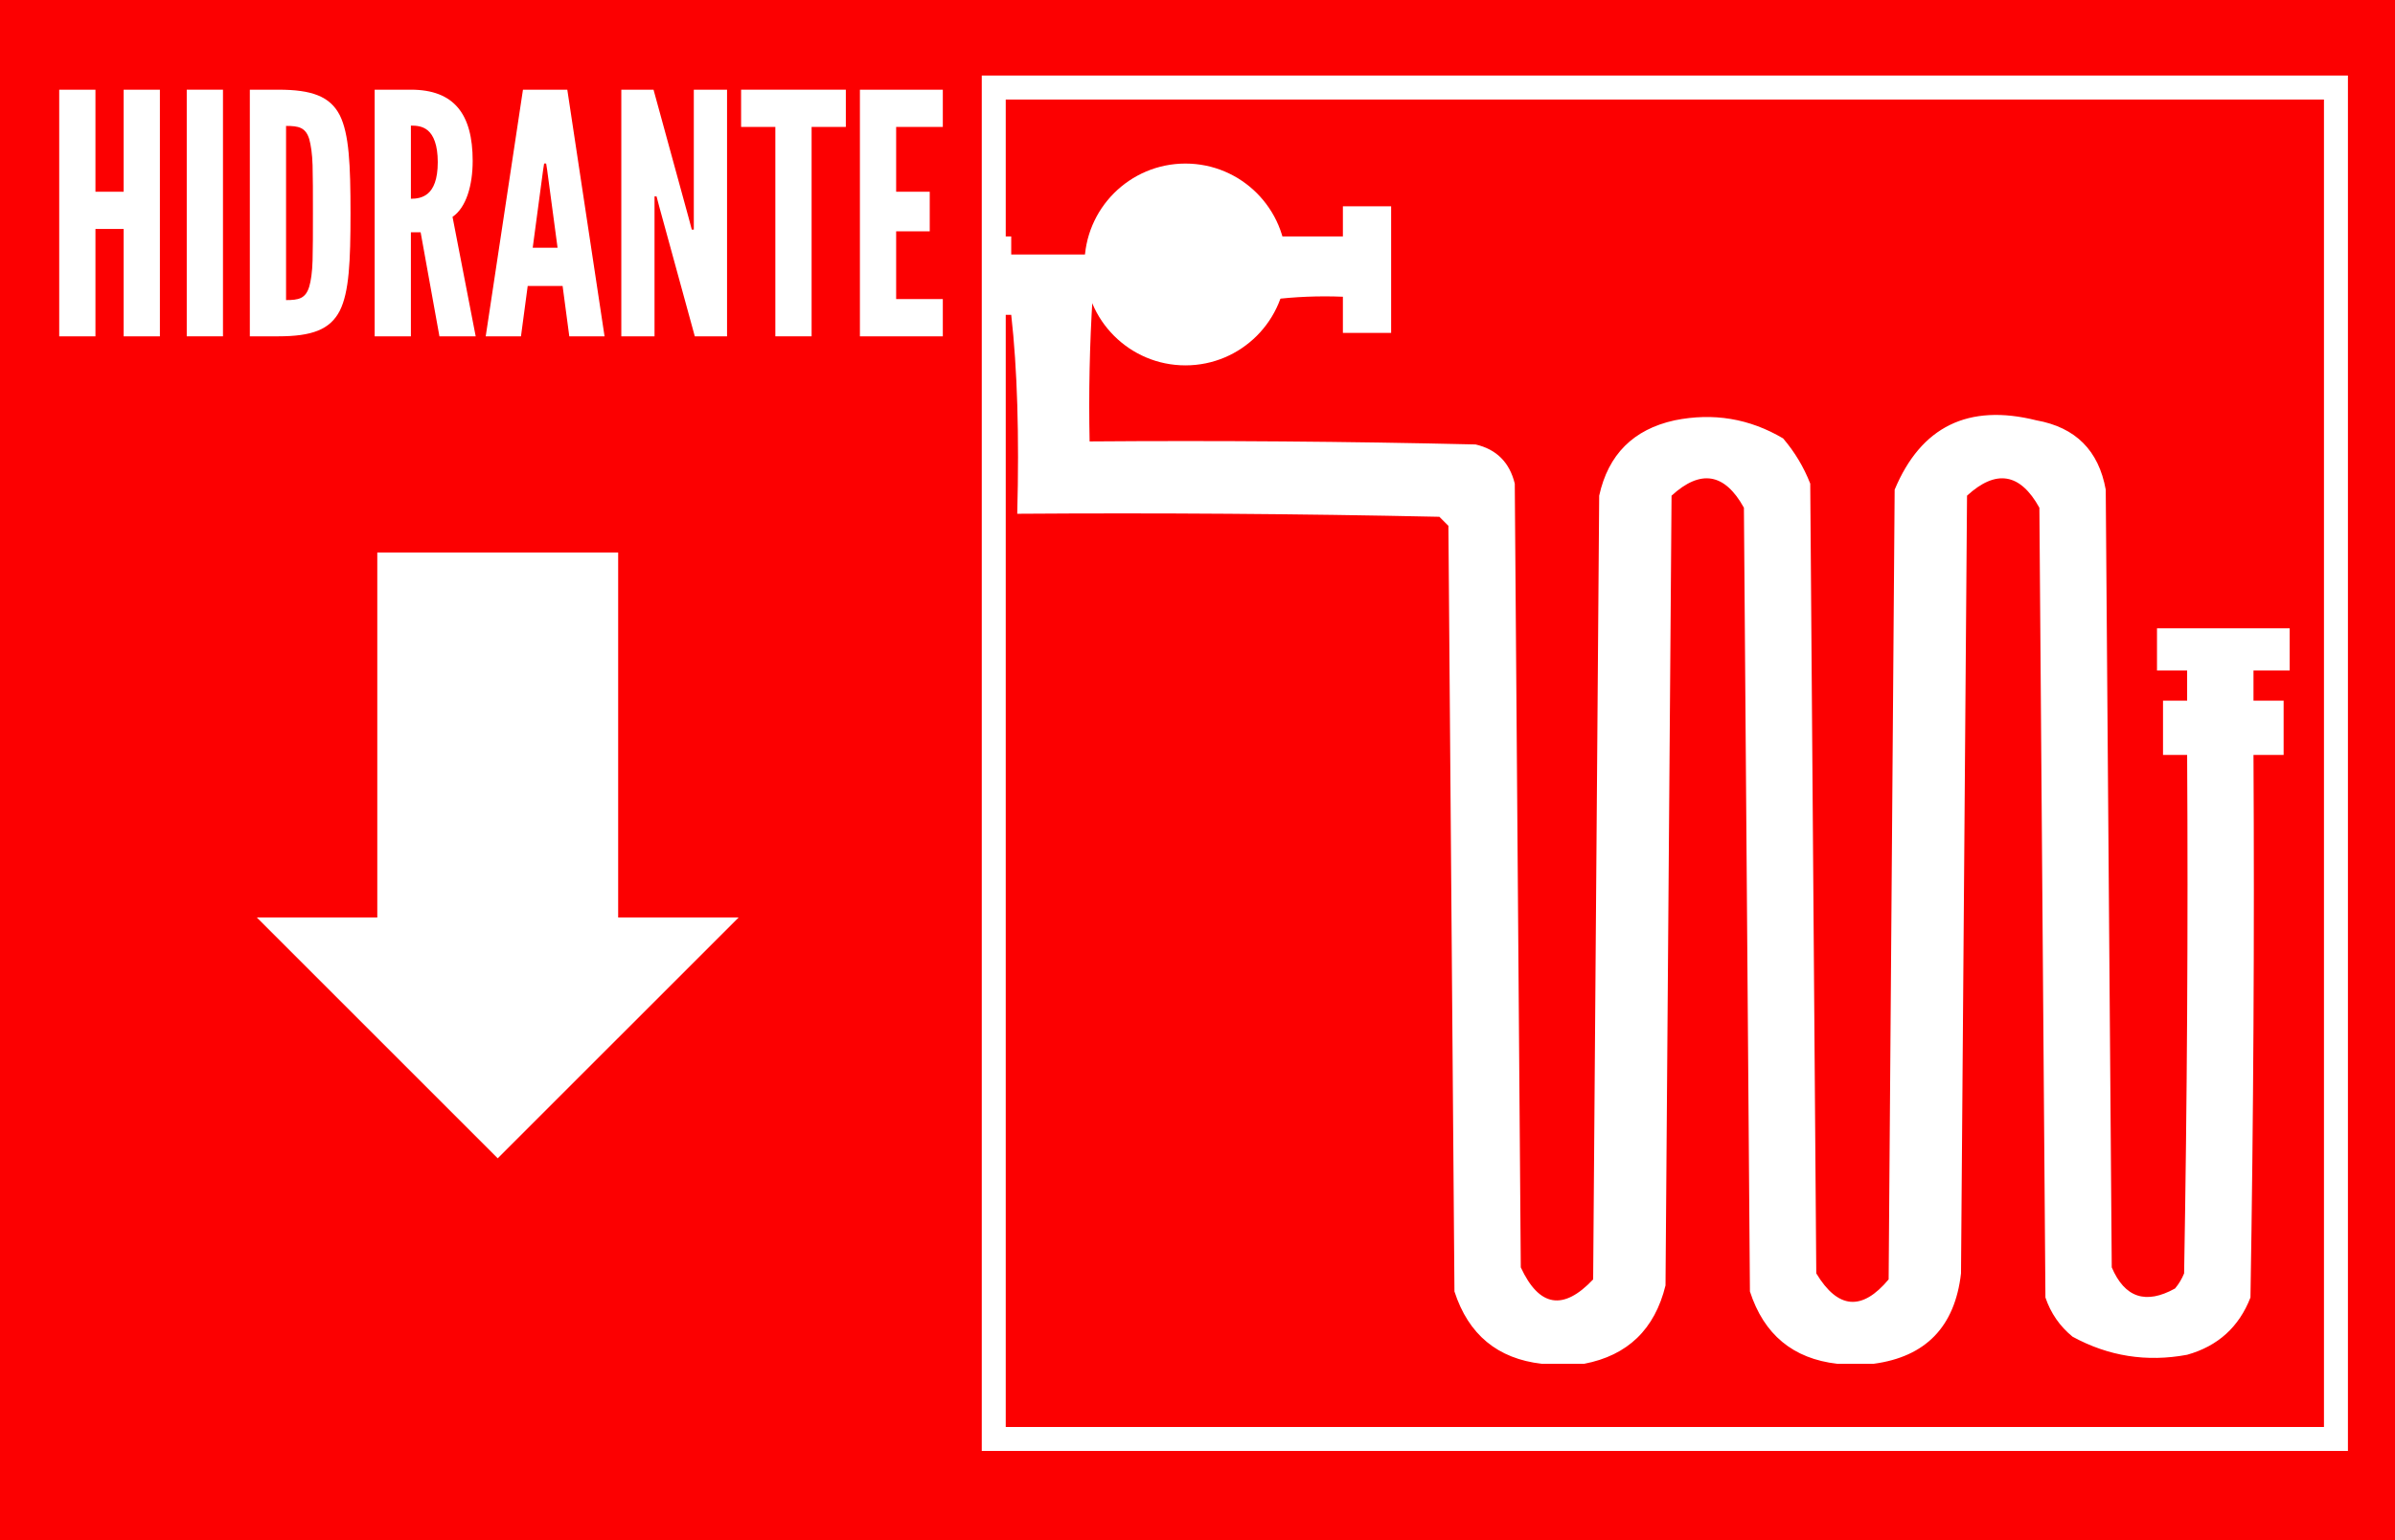 <?xml version="1.0" encoding="UTF-8" standalone="no"?>
<svg
   width="499.536"
   zoomAndPan="magnify"
   viewBox="0 0 374.652 240.984"
   height="321.312"
   preserveAspectRatio="xMidYMid"
   version="1.0"
   id="svg4207"
   xmlns="http://www.w3.org/2000/svg"
   xmlns:svg="http://www.w3.org/2000/svg">
  <rect x="0" y="0" width="374.652" height="240.984" fill="#333333" stroke="none"/>
  <defs
     id="defs4117">
    <clipPath
       id="7eacde2b46">
      <path
         d="M 0,67.008 H 375 V 307.992 H 0 Z m 0,0"
         clip-rule="nonzero"
         id="path4096" />
    </clipPath>
    <clipPath
       id="81326a8ac1">
      <path
         d="m 40.176,153.461 h 75.363 v 95.086 H 40.176 Z m 0,0"
         clip-rule="nonzero"
         id="path4099" />
    </clipPath>
    <clipPath
       id="598d5c88df">
      <path
         d="M 77.859,248.258 40.176,210.578 h 18.844 v -57.117 h 37.68 v 57.117 h 18.84 z m 0,0"
         clip-rule="nonzero"
         id="path4102" />
    </clipPath>
    <clipPath
       id="d583edbbaa">
      <path
         d="M 153.578,78.832 H 367.289 V 294.047 H 153.578 Z m 0,0"
         clip-rule="nonzero"
         id="path4105" />
    </clipPath>
    <clipPath
       id="9efd4b25c3">
      <path
         d="m 155.824,94.102 h 202.5 V 280.852 h -202.5 z m 0,0"
         clip-rule="nonzero"
         id="path4108" />
    </clipPath>
    <clipPath
       id="2afa6c2d11">
      <path
         d="m 169.648,92.602 h 31.578 v 31.578 h -31.578 z m 0,0"
         clip-rule="nonzero"
         id="path4111" />
    </clipPath>
    <clipPath
       id="c9c1408ef1">
      <path
         d="m 185.438,92.602 c -8.719,0 -15.789,7.07 -15.789,15.789 0,8.719 7.07,15.789 15.789,15.789 8.723,0 15.789,-7.07 15.789,-15.789 0,-8.719 -7.066,-15.789 -15.789,-15.789 z m 0,0"
         clip-rule="nonzero"
         id="path4114" />
    </clipPath>
  </defs>
  <g
     clip-path="url(#7eacde2b46)"
     id="g4121"
     transform="translate(0,-67.008)">
    <path
       fill="#fc0001"
       d="M 0,67.008 H 374.652 V 307.992 H 0 Z m 0,0"
       fill-opacity="1"
       fill-rule="nonzero"
       id="path4119" />
  </g>
  <g
     clip-path="url(#81326a8ac1)"
     id="g4127"
     transform="translate(0,-67.008)">
    <g
       clip-path="url(#598d5c88df)"
       id="g4125">
      <path
         fill="#ffffff"
         d="m 40.176,153.461 h 75.363 v 94.793 H 40.176 Z m 0,0"
         fill-opacity="1"
         fill-rule="nonzero"
         id="path4123" />
    </g>
  </g>
  <g
     clip-path="url(#d583edbbaa)"
     id="g4131"
     transform="translate(0,-67.008)">
    <path
       stroke-linecap="butt"
       transform="matrix(0.75,0,0,0.75,153.577,78.834)"
       fill="none"
       stroke-linejoin="miter"
       d="M 0.002,-0.002 H 284.95 V 286.951 H 0.002 Z m 0,0"
       stroke="#ffffff"
       stroke-width="10"
       stroke-opacity="1"
       stroke-miterlimit="4"
       id="path4129" />
  </g>
  <g
     clip-path="url(#9efd4b25c3)"
     id="g4135"
     transform="translate(0,-67.008)">
    <path
       fill="#ffffff"
       d="m 179.883,93.629 c 3.461,0 6.918,0 10.379,0 4.555,2.043 7.387,5.504 8.488,10.379 3.773,0 7.547,0 11.32,0 0,-1.574 0,-3.145 0,-4.719 2.516,0 5.031,0 7.547,0 0,6.605 0,13.207 0,19.812 -2.516,0 -5.031,0 -7.547,0 0,-1.887 0,-3.773 0,-5.66 -3.785,-0.156 -7.559,0 -11.32,0.473 -9.426,12.016 -18.703,11.859 -27.828,-0.473 -0.473,7.539 -0.629,15.086 -0.473,22.641 20.129,-0.156 40.254,0 60.375,0.473 3.277,0.758 5.32,2.805 6.133,6.129 0.312,40.879 0.629,81.758 0.941,122.637 2.871,6.203 6.645,6.832 11.32,1.887 0.316,-40.879 0.629,-81.758 0.945,-122.637 1.414,-6.445 5.348,-10.375 11.793,-11.789 6.059,-1.23 11.719,-0.285 16.98,2.828 1.82,2.133 3.234,4.488 4.242,7.074 0.316,41.195 0.633,82.387 0.945,123.582 3.383,5.605 7.156,5.922 11.32,0.941 0.312,-41.191 0.629,-82.387 0.941,-123.578 4.133,-9.887 11.523,-13.504 22.172,-10.848 6.129,1.098 9.746,4.715 10.848,10.848 0.312,40.562 0.629,81.129 0.941,121.691 2.027,4.75 5.328,5.852 9.906,3.305 0.59,-0.707 1.062,-1.496 1.414,-2.359 0.473,-27.043 0.633,-54.086 0.473,-81.129 -1.258,0 -2.516,0 -3.773,0 0,-2.832 0,-5.66 0,-8.492 1.258,0 2.516,0 3.773,0 0,-1.57 0,-3.145 0,-4.715 -1.57,0 -3.145,0 -4.715,0 0,-2.203 0,-4.402 0,-6.605 6.918,0 13.836,0 20.754,0 0,2.203 0,4.402 0,6.605 -1.887,0 -3.773,0 -5.66,0 0,1.57 0,3.145 0,4.715 1.57,0 3.145,0 4.715,0 0,2.832 0,5.66 0,8.492 -1.57,0 -3.145,0 -4.715,0 0.156,28.301 0,56.602 -0.473,84.902 -1.793,4.621 -5.098,7.609 -9.906,8.961 -6.332,1.18 -12.309,0.234 -17.922,-2.828 -2,-1.633 -3.414,-3.68 -4.246,-6.133 -0.312,-41.195 -0.629,-82.387 -0.945,-123.582 -3,-5.426 -6.773,-6.055 -11.32,-1.887 -0.312,40.566 -0.629,81.129 -0.941,121.695 -0.953,8.34 -5.516,13.059 -13.68,14.148 -1.887,0 -3.773,0 -5.66,0 -6.93,-0.789 -11.488,-4.562 -13.68,-11.32 -0.312,-40.879 -0.629,-81.758 -0.941,-122.637 -3,-5.426 -6.773,-6.055 -11.32,-1.887 -0.312,41.195 -0.629,82.387 -0.945,123.582 -1.68,6.871 -5.926,10.961 -12.734,12.262 -2.199,0 -4.402,0 -6.602,0 -6.934,-0.789 -11.492,-4.562 -13.68,-11.32 -0.316,-39.934 -0.629,-79.871 -0.945,-119.805 -0.469,-0.473 -0.941,-0.945 -1.414,-1.414 -22.008,-0.473 -44.02,-0.629 -66.035,-0.473 0.324,-12.305 0.012,-22.68 -0.941,-31.133 -0.945,0 -1.887,0 -2.832,0 0,-4.086 0,-8.176 0,-12.262 0.945,0 1.887,0 2.832,0 0,0.941 0,1.887 0,2.828 4.086,0 8.176,0 12.262,0 0.844,-6.102 3.988,-10.504 9.434,-13.207 z m 0,0"
       fill-opacity="1"
       fill-rule="evenodd"
       id="path4133" />
  </g>
  <g
     clip-path="url(#2afa6c2d11)"
     id="g4141"
     transform="translate(0,-67.008)">
    <g
       clip-path="url(#c9c1408ef1)"
       id="g4139">
      <path
         fill="#ffffff"
         d="m 169.648,92.602 h 31.578 v 31.578 h -31.578 z m 0,0"
         fill-opacity="1"
         fill-rule="nonzero"
         id="path4137" />
    </g>
  </g>
  <g
     fill="#ffffff"
     fill-opacity="1"
     id="g4149"
     transform="translate(0,-67.008)">
    <g
       transform="translate(7.161,119.635)"
       id="g4147">
      <g
         id="g4145">
        <path
           d="M 12.18,-16.801 H 7.77 V 0 H 2.102 v -38.594 h 5.668 v 15.965 h 4.41 V -38.594 h 5.672 V 0 h -5.672 z m 0,0"
           id="path4143" />
      </g>
    </g>
  </g>
  <g
     fill="#ffffff"
     fill-opacity="1"
     id="g4157"
     transform="translate(0,-67.008)">
    <g
       transform="translate(27.11,119.635)"
       id="g4155">
      <g
         id="g4153">
        <path
           d="M 2.102,-38.594 H 7.77 V 0 H 2.102 Z m 0,0"
           id="path4151" />
      </g>
    </g>
  </g>
  <g
     fill="#ffffff"
     fill-opacity="1"
     id="g4165"
     transform="translate(0,-67.008)">
    <g
       transform="translate(36.979,119.635)"
       id="g4163">
      <g
         id="g4161">
        <path
           d="M 2.102,0 V -38.594 H 6.562 c 5.25,0 8.086,1.051 9.609,3.992 1.469,2.941 1.68,7.77 1.68,15.332 0,7.559 -0.211,12.34 -1.68,15.277 C 14.648,-1.051 11.812,0 6.562,0 Z m 5.668,-5.672 c 1.945,0 3.047,-0.207 3.625,-2.098 0.262,-0.895 0.473,-2.258 0.523,-4.098 0.055,-1.836 0.055,-4.305 0.055,-7.457 0,-3.148 0,-5.617 -0.055,-7.453 -0.051,-1.785 -0.262,-3.152 -0.523,-4.098 -0.578,-1.836 -1.68,-2.047 -3.625,-2.047 z m 0,0"
           id="path4159" />
      </g>
    </g>
  </g>
  <g
     fill="#ffffff"
     fill-opacity="1"
     id="g4173"
     transform="translate(0,-67.008)">
    <g
       transform="translate(56.507,119.635)"
       id="g4171">
      <g
         id="g4169">
        <path
           d="M 12.234,0 9.293,-16.277 H 7.77 V 0 H 2.102 v -38.594 h 5.668 c 6.773,0 9.664,3.836 9.664,11.133 0,3.832 -1,7.297 -3.152,8.77 L 17.906,0 Z M 7.77,-21.527 c 0.789,0 1.84,-0.105 2.68,-0.84 0.84,-0.734 1.523,-2.152 1.523,-4.883 0,-2.73 -0.684,-4.203 -1.523,-4.938 -0.84,-0.734 -1.891,-0.785 -2.68,-0.785 z m 0,0"
           id="path4167" />
      </g>
    </g>
  </g>
  <g
     fill="#ffffff"
     fill-opacity="1"
     id="g4181"
     transform="translate(0,-67.008)">
    <g
       transform="translate(75.458,119.635)"
       id="g4179">
      <g
         id="g4177">
        <path
           d="m 0.523,0 5.828,-38.594 h 6.934 L 19.113,0 H 13.598 L 12.551,-7.875 H 7.09 L 6.039,0 Z m 9.609,-26.043 -0.156,-0.996 H 9.66 L 9.504,-26.043 7.875,-13.863 h 3.887 z m 0,0"
           id="path4175" />
      </g>
    </g>
  </g>
  <g
     fill="#ffffff"
     fill-opacity="1"
     id="g4189"
     transform="translate(0,-67.008)">
    <g
       transform="translate(95.091,119.635)"
       id="g4187">
      <g
         id="g4185">
        <path
           d="M 8.086,-20.109 7.613,-21.895 H 7.297 V 0 H 2.102 v -38.594 h 5.039 l 5.512,20.113 0.473,1.785 h 0.316 V -38.594 h 5.199 V 0 h -5.043 z m 0,0"
           id="path4183" />
      </g>
    </g>
  </g>
  <g
     fill="#ffffff"
     fill-opacity="1"
     id="g4197"
     transform="translate(0,-67.008)">
    <g
       transform="translate(115.827,119.635)"
       id="g4195">
      <g
         id="g4193">
        <path
           d="m 0.105,-32.766 v -5.828 h 16.383 v 5.828 H 11.133 V 0 H 5.461 v -32.766 z m 0,0"
           id="path4191" />
      </g>
    </g>
  </g>
  <g
     fill="#ffffff"
     fill-opacity="1"
     id="g4205"
     transform="translate(0,-67.008)">
    <g
       transform="translate(132.415,119.635)"
       id="g4203">
      <g
         id="g4201">
        <path
           d="m 2.102,-38.594 h 12.969 v 5.828 H 7.77 v 10.137 h 5.254 v 6.195 H 7.77 v 10.605 h 7.301 V 0 H 2.102 Z m 0,0"
           id="path4199" />
      </g>
    </g>
  </g>
</svg>

